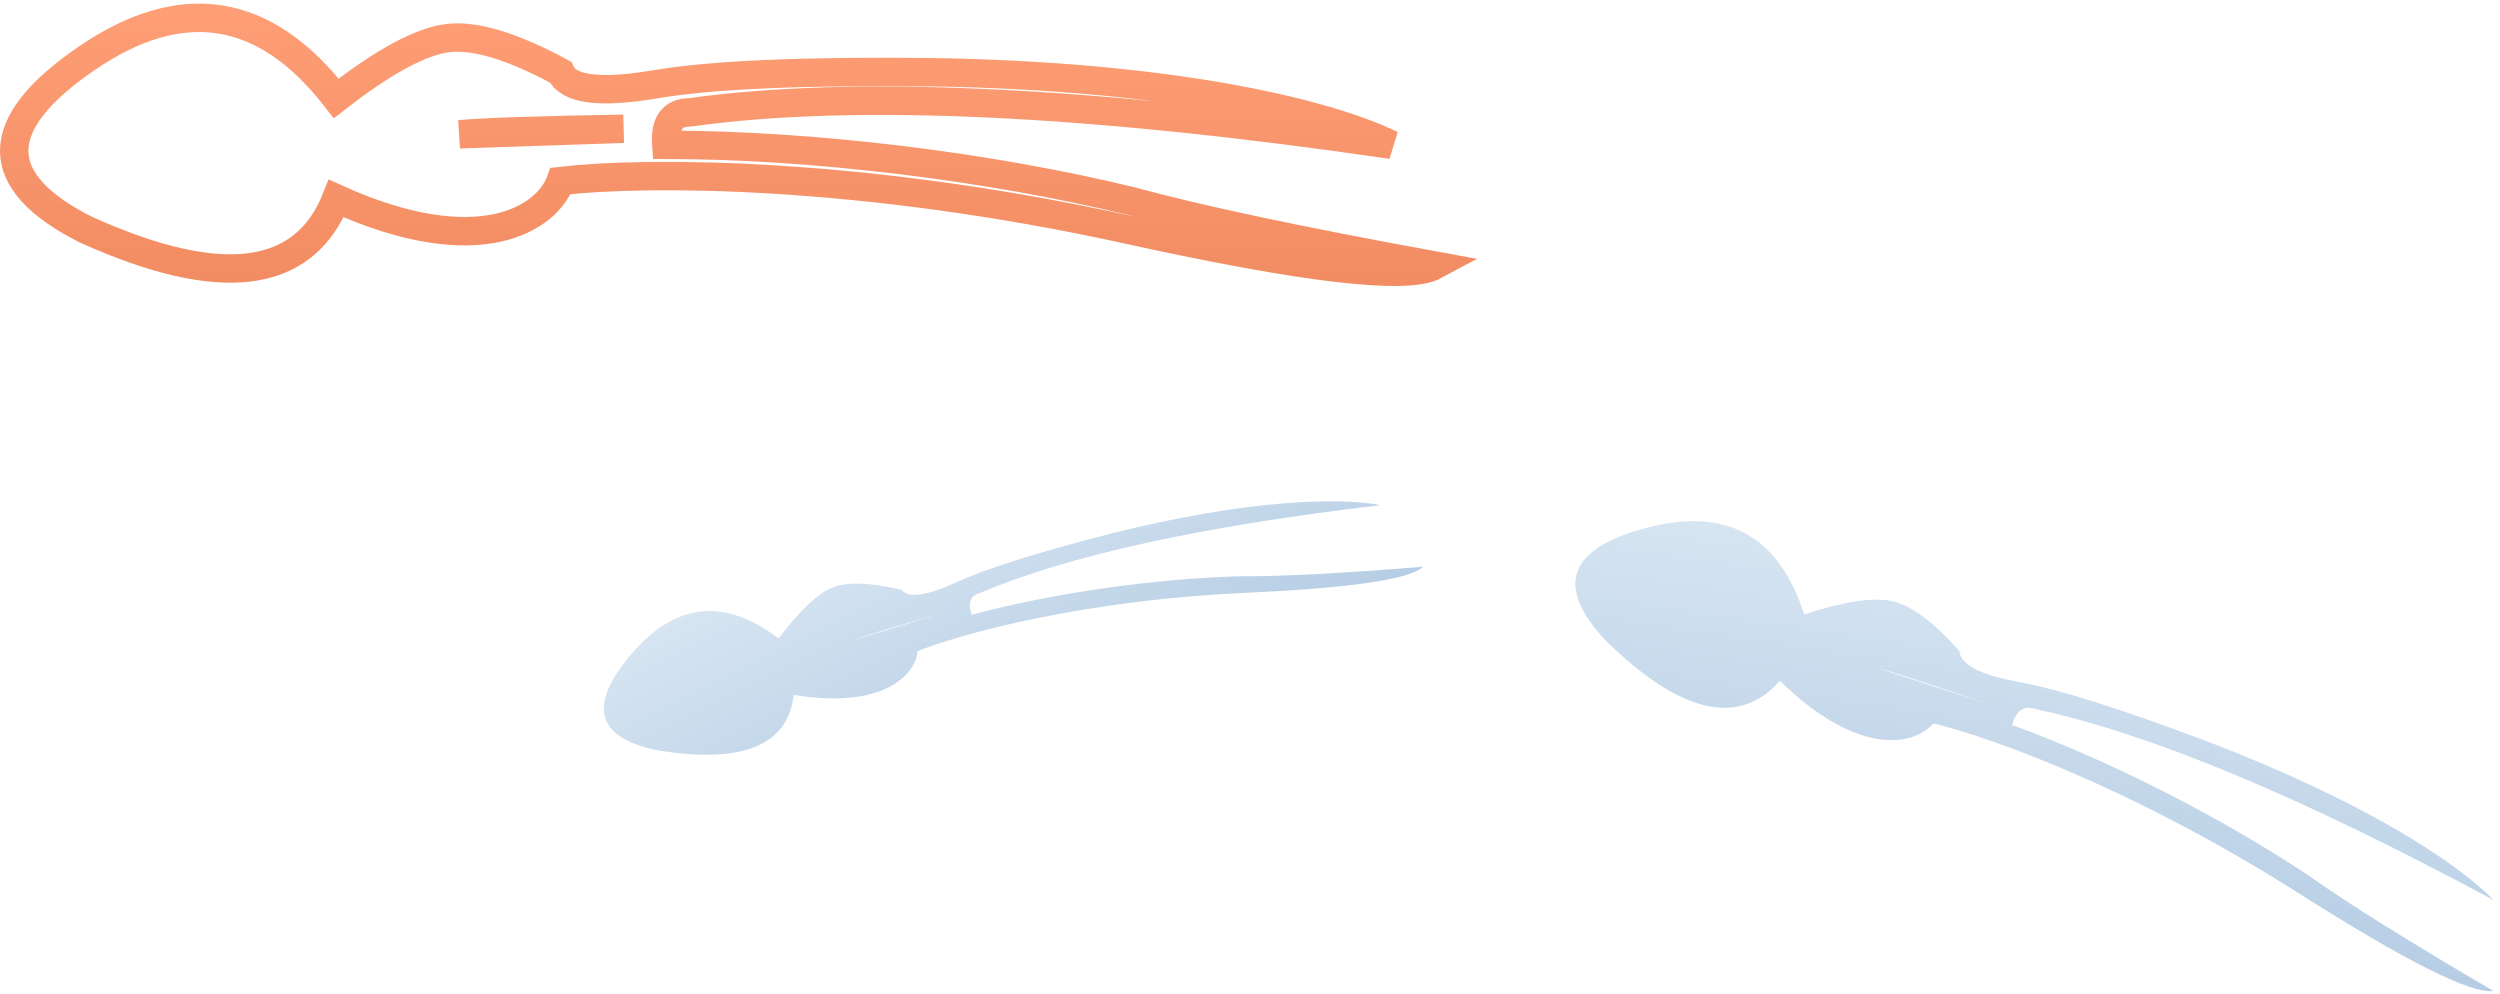 <?xml version="1.0" encoding="UTF-8"?>
<svg width="176px" height="70px" viewBox="0 0 176 70" version="1.1" xmlns="http://www.w3.org/2000/svg" xmlns:xlink="http://www.w3.org/1999/xlink">
    <!-- Generator: Sketch 48.2 (47327) - http://www.bohemiancoding.com/sketch -->
    <title>Group 6</title>
    <desc>Created with Sketch.</desc>
    <defs>
        <linearGradient x1="50%" y1="0%" x2="50%" y2="97.168%" id="linearGradient-1">
            <stop stop-color="#FF9F77" offset="0%"></stop>
            <stop stop-color="#F28C62" offset="100%"></stop>
        </linearGradient>
        <linearGradient x1="0%" y1="0%" x2="100%" y2="100%" id="linearGradient-2">
            <stop stop-color="#DBE8F3" offset="0%"></stop>
            <stop stop-color="#B4CCE4" offset="100%"></stop>
        </linearGradient>
    </defs>
    <g id="Aquabyte-Homepage-Final" stroke="none" stroke-width="1" fill="none" fill-rule="evenodd" transform="translate(-132, -1121)">
        <g id="Machine-Learning" transform="translate(0, 800)">
            <g id="Lice-Counting" transform="translate(132, 322)">
                <g id="Group-6" transform="translate(1, 0)">
                    <path d="M22.673,5.928 C26.022,3.318 28.648,1.902 30.553,1.68 C32.458,1.457 35.096,2.259 38.468,4.084 C39.008,5.313 41.239,5.595 45.162,4.93 C49.085,4.265 55.561,3.983 64.589,4.084 C81.422,4.349 92.263,6.912 96.965,9.194 C75.544,6.061 59.074,5.3 47.555,6.912 C46.343,6.912 45.793,7.673 45.904,9.194 C56.111,9.194 68.574,10.703 78.725,13.179 C83.36,14.446 90.452,15.951 100,17.694 C98.041,18.75 90.837,17.908 78.388,15.168 C59.714,11.059 44.497,11.041 38.468,11.741 C37.5,14.403 32.679,17.503 22.673,12.973 C20.392,18.708 14.517,19.44 5.049,15.168 C-1.683,11.775 -1.683,7.767 5.049,3.143 C11.781,-1.482 17.656,-0.553 22.673,5.928 Z M42.897,8.066 L31.348,8.455 C33.054,8.296 36.903,8.166 42.897,8.066 Z" id="Path-2" stroke="url(#linearGradient-1)" stroke-width="2"></path>
                    <path d="M124.057,48.718 C126.424,46.873 128.281,45.872 129.627,45.715 C130.974,45.558 132.839,46.124 135.222,47.414 C135.604,48.283 137.181,48.483 139.954,48.013 C142.727,47.543 147.304,47.343 153.686,47.414 C165.586,47.602 173.249,49.413 176.572,51.027 C161.431,48.812 149.788,48.274 141.645,49.413 C140.789,49.413 140.4,49.951 140.479,51.027 C147.693,51.027 156.504,52.093 163.679,53.843 C166.955,54.739 171.968,55.803 178.718,57.035 C177.333,57.781 172.241,57.186 163.441,55.25 C150.241,52.345 139.484,52.332 135.222,52.827 C134.538,54.709 131.13,56.9 124.057,53.698 C122.445,57.752 118.292,58.269 111.599,55.25 C106.84,52.851 106.84,50.018 111.599,46.749 C116.358,43.48 120.51,44.136 124.057,48.718 Z M138.353,50.229 L130.189,50.504 C131.395,50.392 134.116,50.3 138.353,50.229 Z" id="Path-2-Copy" fill="url(#linearGradient-2)" transform="translate(143.374, 51.027) rotate(20) translate(-143.374, -51.027) "></path>
                    <path d="M53.764,39.752 C55.719,38.229 57.253,37.402 58.365,37.272 C59.477,37.142 61.017,37.61 62.986,38.676 C63.301,39.394 64.603,39.558 66.894,39.17 C69.184,38.782 72.965,38.617 78.236,38.676 C88.063,38.831 94.393,40.327 97.138,41.66 C84.632,39.83 75.016,39.386 68.291,40.327 C67.583,40.327 67.262,40.771 67.327,41.66 C73.286,41.66 80.562,42.54 86.488,43.986 C89.195,44.725 93.335,45.604 98.91,46.622 C97.766,47.238 93.56,46.747 86.292,45.147 C75.39,42.748 66.506,42.738 62.986,43.146 C62.421,44.7 59.606,46.511 53.764,43.865 C52.432,47.214 49.003,47.641 43.475,45.147 C39.544,43.166 39.544,40.826 43.475,38.126 C47.405,35.427 50.835,35.969 53.764,39.752 Z M65.571,41.001 L58.829,41.228 C59.825,41.135 62.072,41.059 65.571,41.001 Z" id="Path-2-Copy-2" fill="url(#linearGradient-2)" transform="translate(69.718, 41.66) rotate(-15) translate(-69.718, -41.66) "></path>
                </g>
            </g>
        </g>
    </g>
</svg>